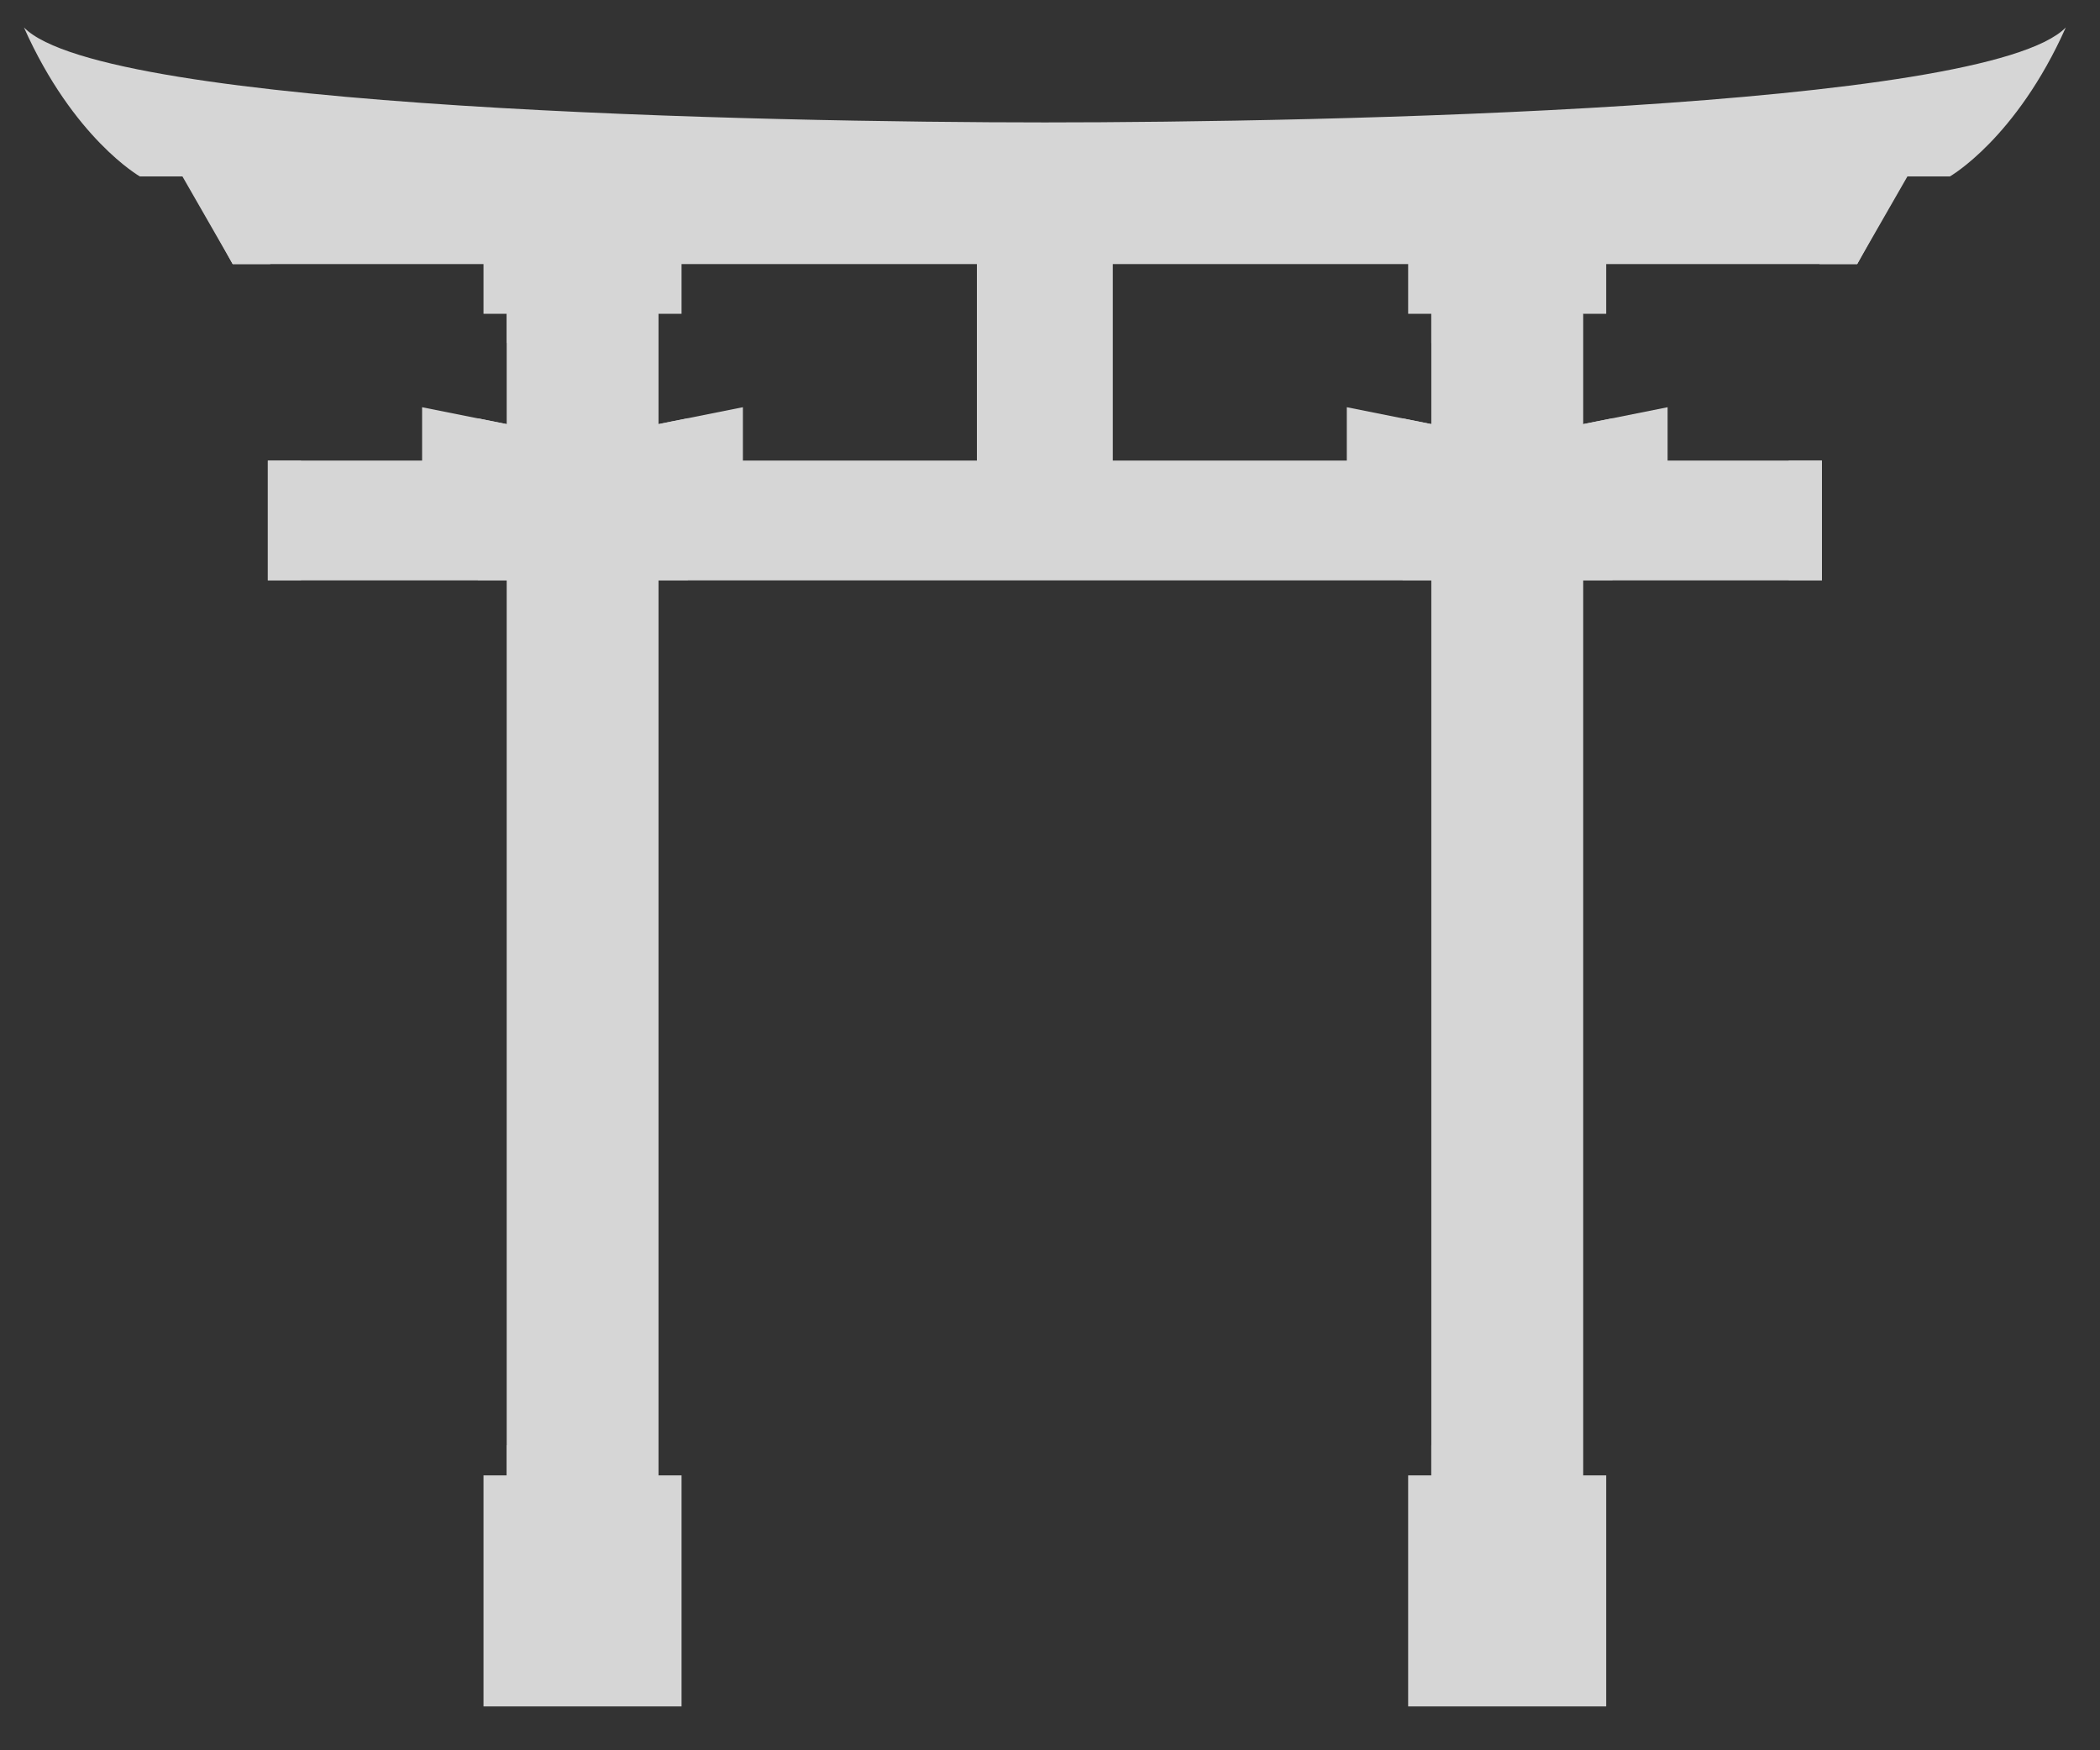 <svg width="42" height="35" viewBox="0 0 42 35" fill="none" xmlns="http://www.w3.org/2000/svg">
<rect x="0" y="0" width="42" height="35" fill="#333333" stroke="none"/>
<g opacity="0.8">
<path d="M22.256 9.33H19.538V5.12H22.256V9.33Z" fill="white"/>
<path d="M5.357 11.606H36.438V9.21H5.357V11.606Z" fill="white"/>
<path d="M20.962 3.511H3.684L4.653 5.281H37.145L38.114 3.511H20.962Z" fill="white"/>
<path d="M20.898 2.448C15.38 2.447 2.075 2.183 0.479 0.549C1.47 2.772 2.797 3.528 2.797 3.528H20.834H20.961H38.998C38.998 3.528 40.325 2.772 41.316 0.549C39.72 2.183 26.415 2.447 20.898 2.448Z" fill="white"/>
<path d="M7.148 10.42L6.021 9.659V9.21H5.357V9.211V11.607V11.607H6.021V11.167L7.148 10.42Z" fill="white"/>
<path d="M34.647 10.419L35.774 9.658V9.209H36.438V9.21V11.606V11.606H35.774V11.166L34.647 10.419Z" fill="white"/>
<path d="M10.134 32.396H13.168V5.843H10.134V32.396Z" fill="white"/>
<path d="M10.572 8.569L8.442 8.143V9.447H10.91L10.572 8.569Z" fill="white"/>
<path d="M12.728 8.569L14.858 8.143V9.447H12.391L12.728 8.569Z" fill="white"/>
<path d="M9.67 6.275H13.631V5.196H9.67V6.275Z" fill="white"/>
<path d="M9.558 11.606H10.134V9.447H9.558V11.606Z" fill="white"/>
<path d="M10.134 11.606H10.147V9.447H10.134V11.606Z" fill="white"/>
<path d="M10.148 9.447H9.558V8.366L10.148 8.484V9.447Z" fill="white"/>
<path d="M13.169 11.606H13.757V9.447H13.169V11.606Z" fill="white"/>
<path d="M13.757 9.447H13.169V8.482L13.439 8.427L13.757 8.364V9.447Z" fill="white"/>
<path d="M9.67 34.123H13.631V29.503H9.67V34.123Z" fill="white"/>
<path d="M28.626 32.396H31.66V5.843H28.626V32.396Z" fill="white"/>
<path d="M29.066 8.569L26.936 8.143V9.447H29.403L29.066 8.569Z" fill="white"/>
<path d="M31.222 8.569L33.352 8.143V9.447H30.884L31.222 8.569Z" fill="white"/>
<path d="M28.163 6.275H32.124V5.196H28.163V6.275Z" fill="white"/>
<path d="M28.051 11.606H28.628V9.447H28.051V11.606Z" fill="white"/>
<path d="M28.641 9.447H28.051V8.366L28.641 8.484V9.447Z" fill="white"/>
<path d="M31.661 11.606H32.249V9.447H31.661V11.606Z" fill="white"/>
<path d="M32.249 9.447H31.661V8.482L31.967 8.42L32.249 8.364V9.447Z" fill="white"/>
<path d="M28.163 34.123H32.124V29.503H28.163V34.123Z" fill="white"/>
<path d="M4.448 3.476L4.922 4.383H7.447L5.199 4.909L5.408 5.281H4.655L3.512 3.29L4.448 3.476Z" fill="white"/>
<path d="M37.348 3.476L36.874 4.383H34.35L36.598 4.909L36.388 5.281H37.142L38.285 3.29L37.348 3.476Z" fill="white"/>
<path d="M13.168 29.503H10.134V28.901H12.127C12.193 20.292 12.231 15.466 12.297 6.858H10.134V6.275H13.168V8.481L12.729 8.569L12.391 9.447H13.165V11.607H13.168V29.503Z" fill="white"/>
<path d="M13.165 9.447H12.391L12.728 8.569L13.167 8.481V8.482L13.165 8.482V9.447Z" fill="white"/>
<path d="M10.134 6.275H13.168V6.253H10.134V6.275Z" fill="white"/>
<path d="M13.165 11.606H13.168V9.447H13.165V11.606Z" fill="white"/>
<path d="M13.168 9.447H13.165V8.482L13.168 8.482V9.447Z" fill="white"/>
<path d="M10.134 29.505H13.168V29.503H10.134V29.505Z" fill="white"/>
<path d="M31.66 29.503H28.626V28.901H30.619L30.79 6.858H28.626V6.275H31.66V8.481L31.221 8.569L30.883 9.447H31.658V11.607H31.66V29.503Z" fill="white"/>
<path d="M31.658 9.447H30.884L31.222 8.569L31.66 8.481V8.482L31.658 8.482V9.447Z" fill="white"/>
<path d="M31.657 11.606H31.66V9.447H31.657V11.606Z" fill="white"/>
<path d="M31.66 9.447H31.657V8.482L31.66 8.482V9.447Z" fill="white"/>
<path d="M28.626 29.505H31.66V29.503H28.626V29.505Z" fill="white"/>
</g>
</svg>
